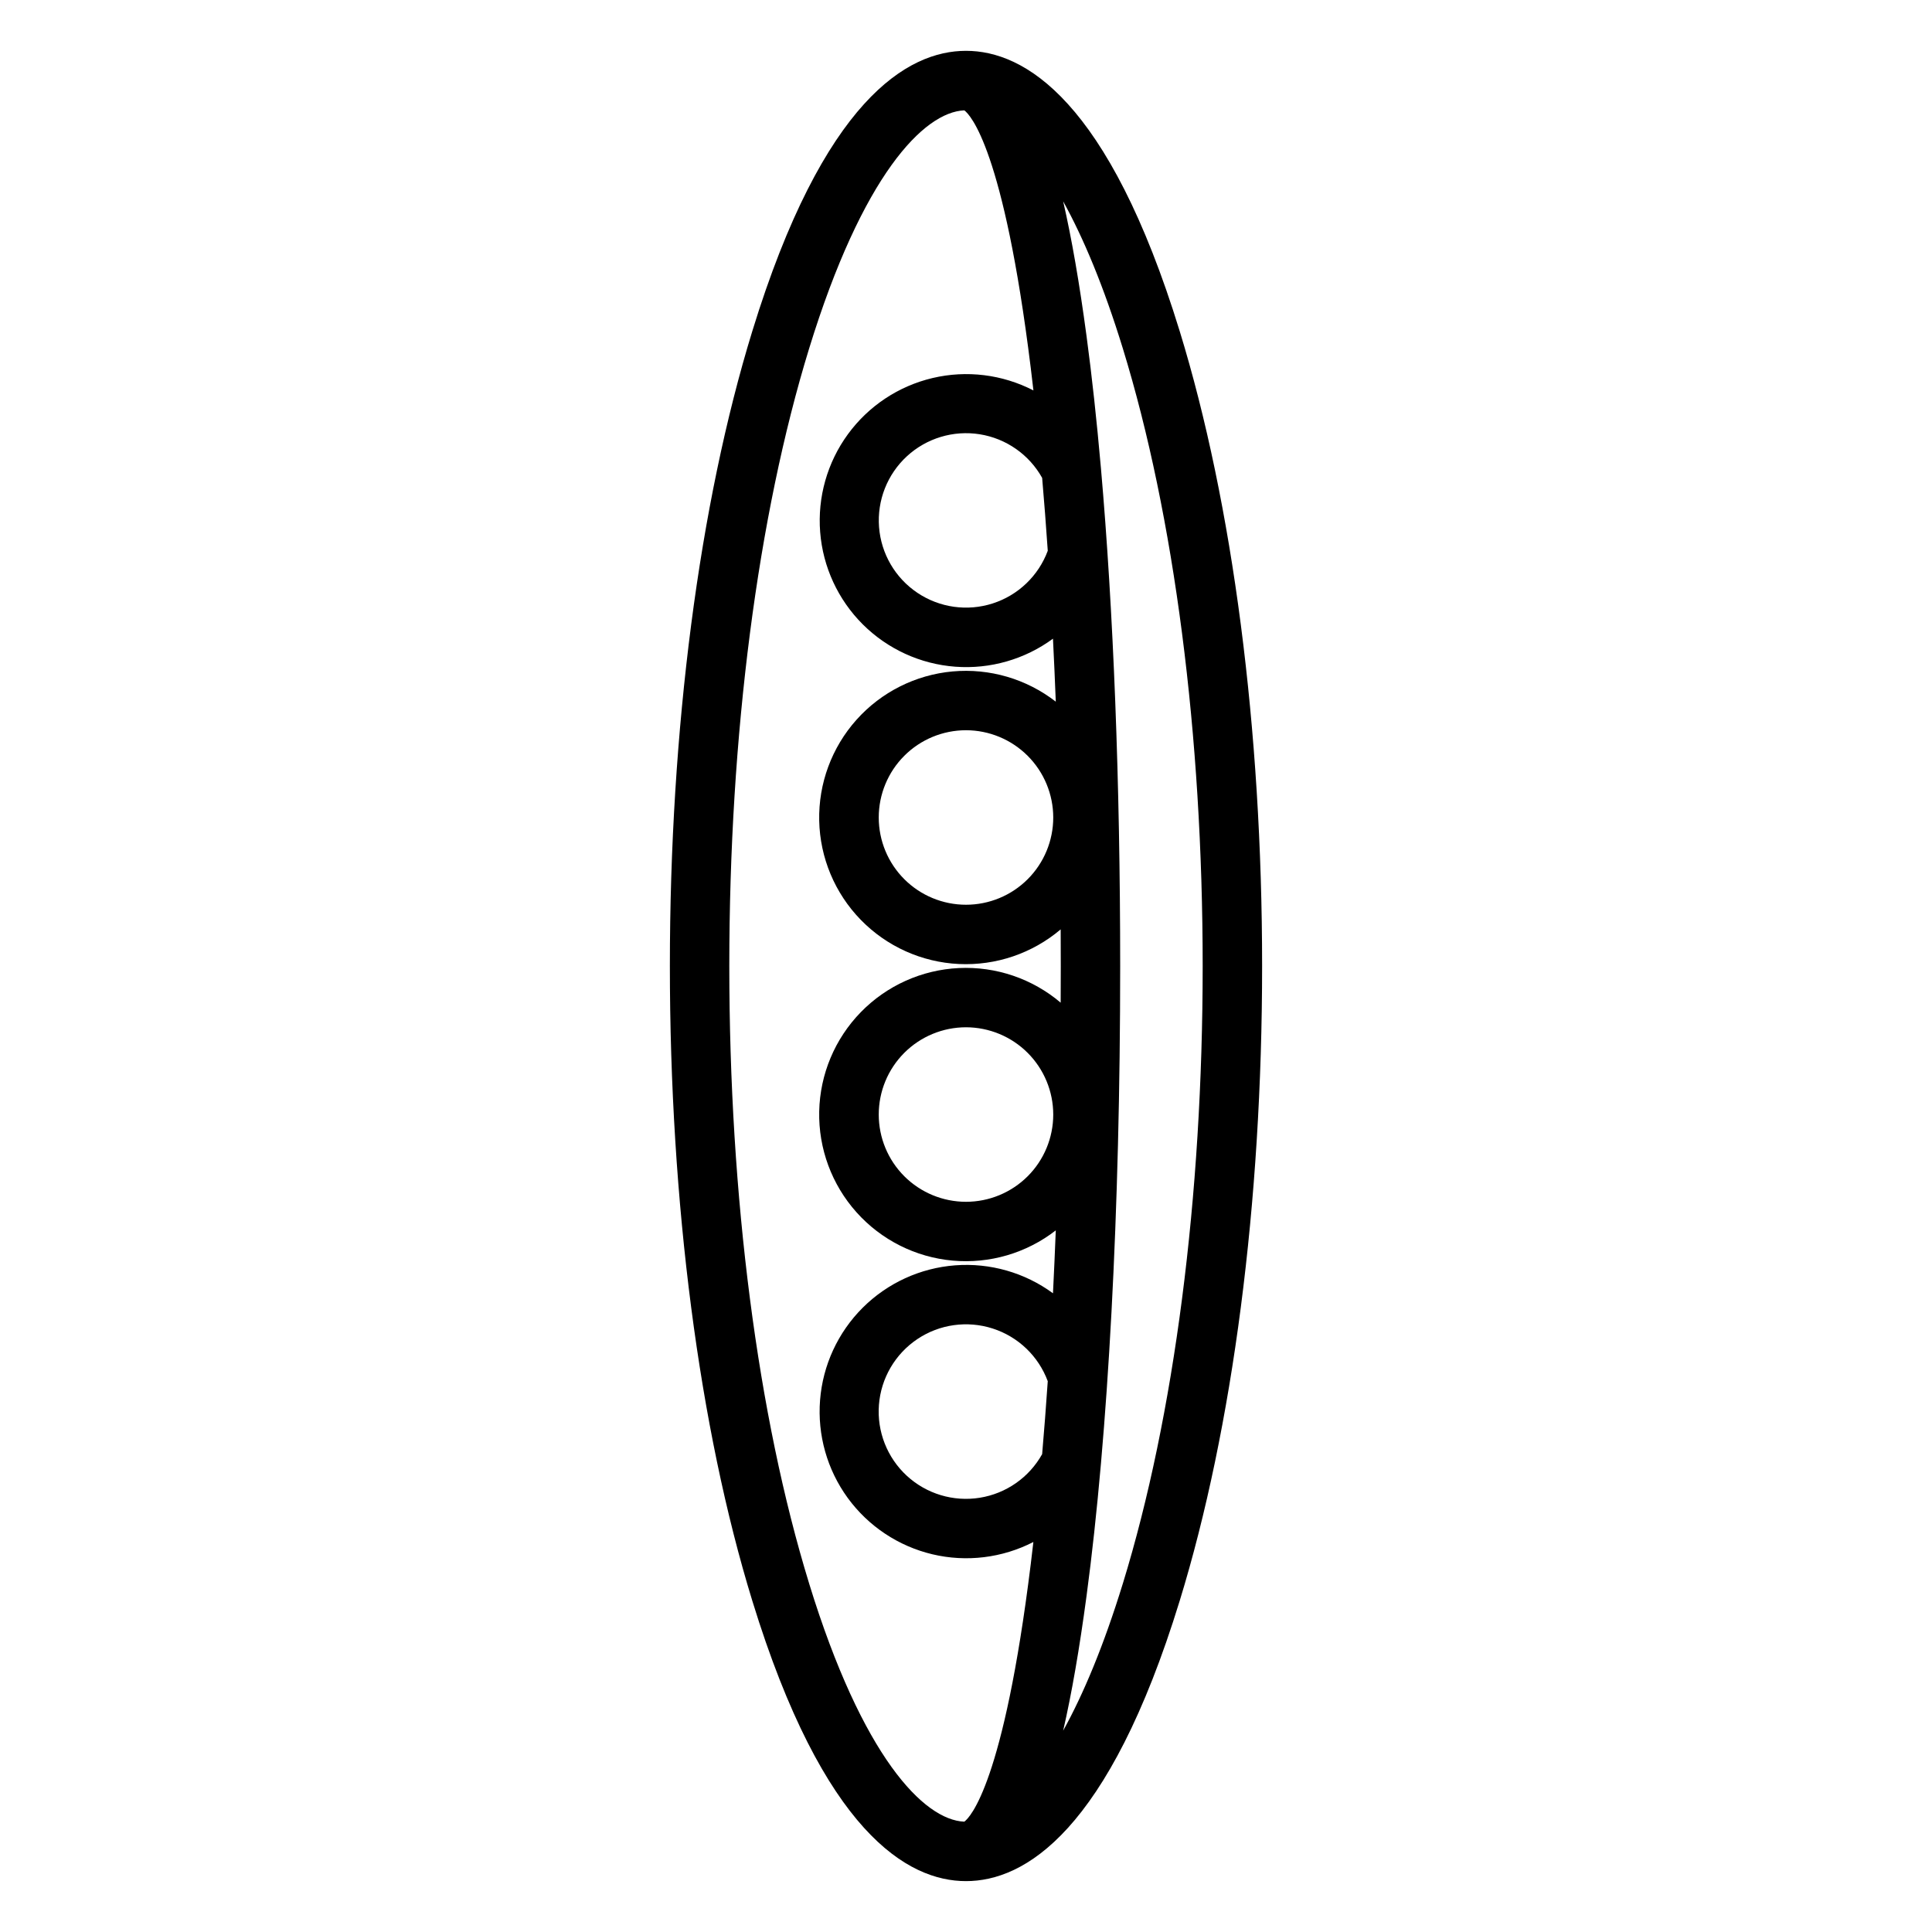 <?xml version="1.0" encoding="UTF-8"?>
<!-- Uploaded to: ICON Repo, www.iconrepo.com, Generator: ICON Repo Mixer Tools -->
<svg fill="#000000" width="800px" height="800px" version="1.1" viewBox="144 144 512 512" xmlns="http://www.w3.org/2000/svg">
 <path d="m400 157.47c-15.422 0-37.766 12.891-56.633 74.293-14.082 45.836-21.844 105.58-21.844 168.23s7.758 122.4 21.844 168.23c18.867 61.402 41.211 74.293 56.633 74.293s37.766-12.891 56.633-74.293c14.082-45.836 21.84-105.58 21.84-168.23s-7.758-122.4-21.84-168.23c-18.871-61.402-41.215-74.293-56.633-74.293zm-41.582 406.14c-13.637-44.379-21.145-102.48-21.145-163.61s7.512-119.23 21.145-163.61c14.121-45.945 30.414-62.703 41.141-63.145 1.547 1.16 10.43 10.219 17.602 68.254 0.242 1.953 0.477 3.949 0.707 5.965v0.004c-8.234-4.254-17.719-5.418-26.738-3.285-9.02 2.133-16.98 7.422-22.441 14.91-5.461 7.488-8.062 16.684-7.336 25.922 0.727 9.238 4.738 17.914 11.301 24.457 6.566 6.539 15.254 10.52 24.496 11.211 9.242 0.695 18.43-1.938 25.898-7.426 0.277 5.465 0.523 11.031 0.746 16.688-7.777-6.035-17.551-8.898-27.355-8.008-9.801 0.895-18.902 5.469-25.461 12.809-6.559 7.34-10.09 16.895-9.879 26.738 0.211 9.84 4.148 19.234 11.02 26.285 6.867 7.051 16.156 11.234 25.988 11.703s19.477-2.812 26.984-9.176c0.016 3.223 0.023 6.461 0.027 9.711 0 3.25-0.008 6.488-0.027 9.711-7.508-6.367-17.152-9.645-26.984-9.176s-19.121 4.648-25.988 11.699c-6.871 7.051-10.809 16.445-11.02 26.285-0.211 9.844 3.32 19.398 9.879 26.738 6.559 7.34 15.66 11.918 25.461 12.809 9.805 0.891 19.578-1.969 27.355-8.008-0.223 5.644-0.469 11.199-0.742 16.664h-0.004c-7.477-5.481-16.668-8.105-25.914-7.402-9.246 0.699-17.938 4.684-24.504 11.23-6.566 6.551-10.574 15.227-11.301 24.473-0.73 9.242 1.871 18.441 7.328 25.938 5.461 7.492 13.422 12.789 22.441 14.934 9.023 2.141 18.512 0.984 26.758-3.258-0.227 1.98-0.457 3.945-0.695 5.863-7.172 58.035-16.055 67.094-17.602 68.254-10.727-0.434-27.023-17.195-41.141-63.145zm61.766-34.25h-0.004c-3.453 6.184-9.547 10.445-16.543 11.562-6.992 1.117-14.113-1.031-19.324-5.828-5.207-4.801-7.93-11.723-7.387-18.785s4.293-13.484 10.176-17.434c5.883-3.945 13.246-4.977 19.988-2.801 6.742 2.172 12.113 7.316 14.578 13.957-0.453 6.641-0.949 13.086-1.488 19.328zm1.488-239.4h-0.004c-2.465 6.637-7.832 11.777-14.57 13.949-6.734 2.172-14.094 1.141-19.973-2.805-5.879-3.941-9.625-10.363-10.168-17.418-0.543-7.059 2.176-13.977 7.379-18.773 5.207-4.797 12.32-6.941 19.312-5.828 6.988 1.117 13.082 5.375 16.531 11.555 0.539 6.231 1.035 12.672 1.488 19.32zm1.449 70.68c0 6.133-2.434 12.016-6.769 16.352-4.34 4.34-10.219 6.773-16.352 6.773s-12.016-2.434-16.352-6.773c-4.336-4.336-6.773-10.219-6.773-16.352 0-6.133 2.438-12.012 6.773-16.348 4.336-4.34 10.219-6.773 16.352-6.773 6.129 0.004 12.008 2.445 16.344 6.781 4.332 4.332 6.773 10.211 6.777 16.34zm0 78.719v0.004c0 6.133-2.434 12.016-6.769 16.352-4.34 4.336-10.219 6.773-16.352 6.773s-12.016-2.438-16.352-6.773c-4.336-4.336-6.773-10.219-6.773-16.352s2.438-12.016 6.773-16.352c4.336-4.336 10.219-6.773 16.352-6.773 6.129 0.008 12.008 2.445 16.344 6.781 4.332 4.336 6.773 10.211 6.777 16.344zm18.457 124.25c-5.117 16.641-10.512 29.434-15.828 39.031 2.273-9.883 4.32-21.715 6.191-35.672 5.75-42.852 8.918-102.15 8.918-166.97 0-48.656-1.785-94.195-5.106-132.01 0-0.055-0.012-0.109-0.016-0.164-1.102-12.496-2.367-24.156-3.797-34.797-1.871-13.961-3.922-25.789-6.191-35.672 5.312 9.598 10.715 22.391 15.828 39.031 13.637 44.379 21.145 102.48 21.145 163.61 0.004 61.129-7.508 119.23-21.141 163.61z"/>
</svg>